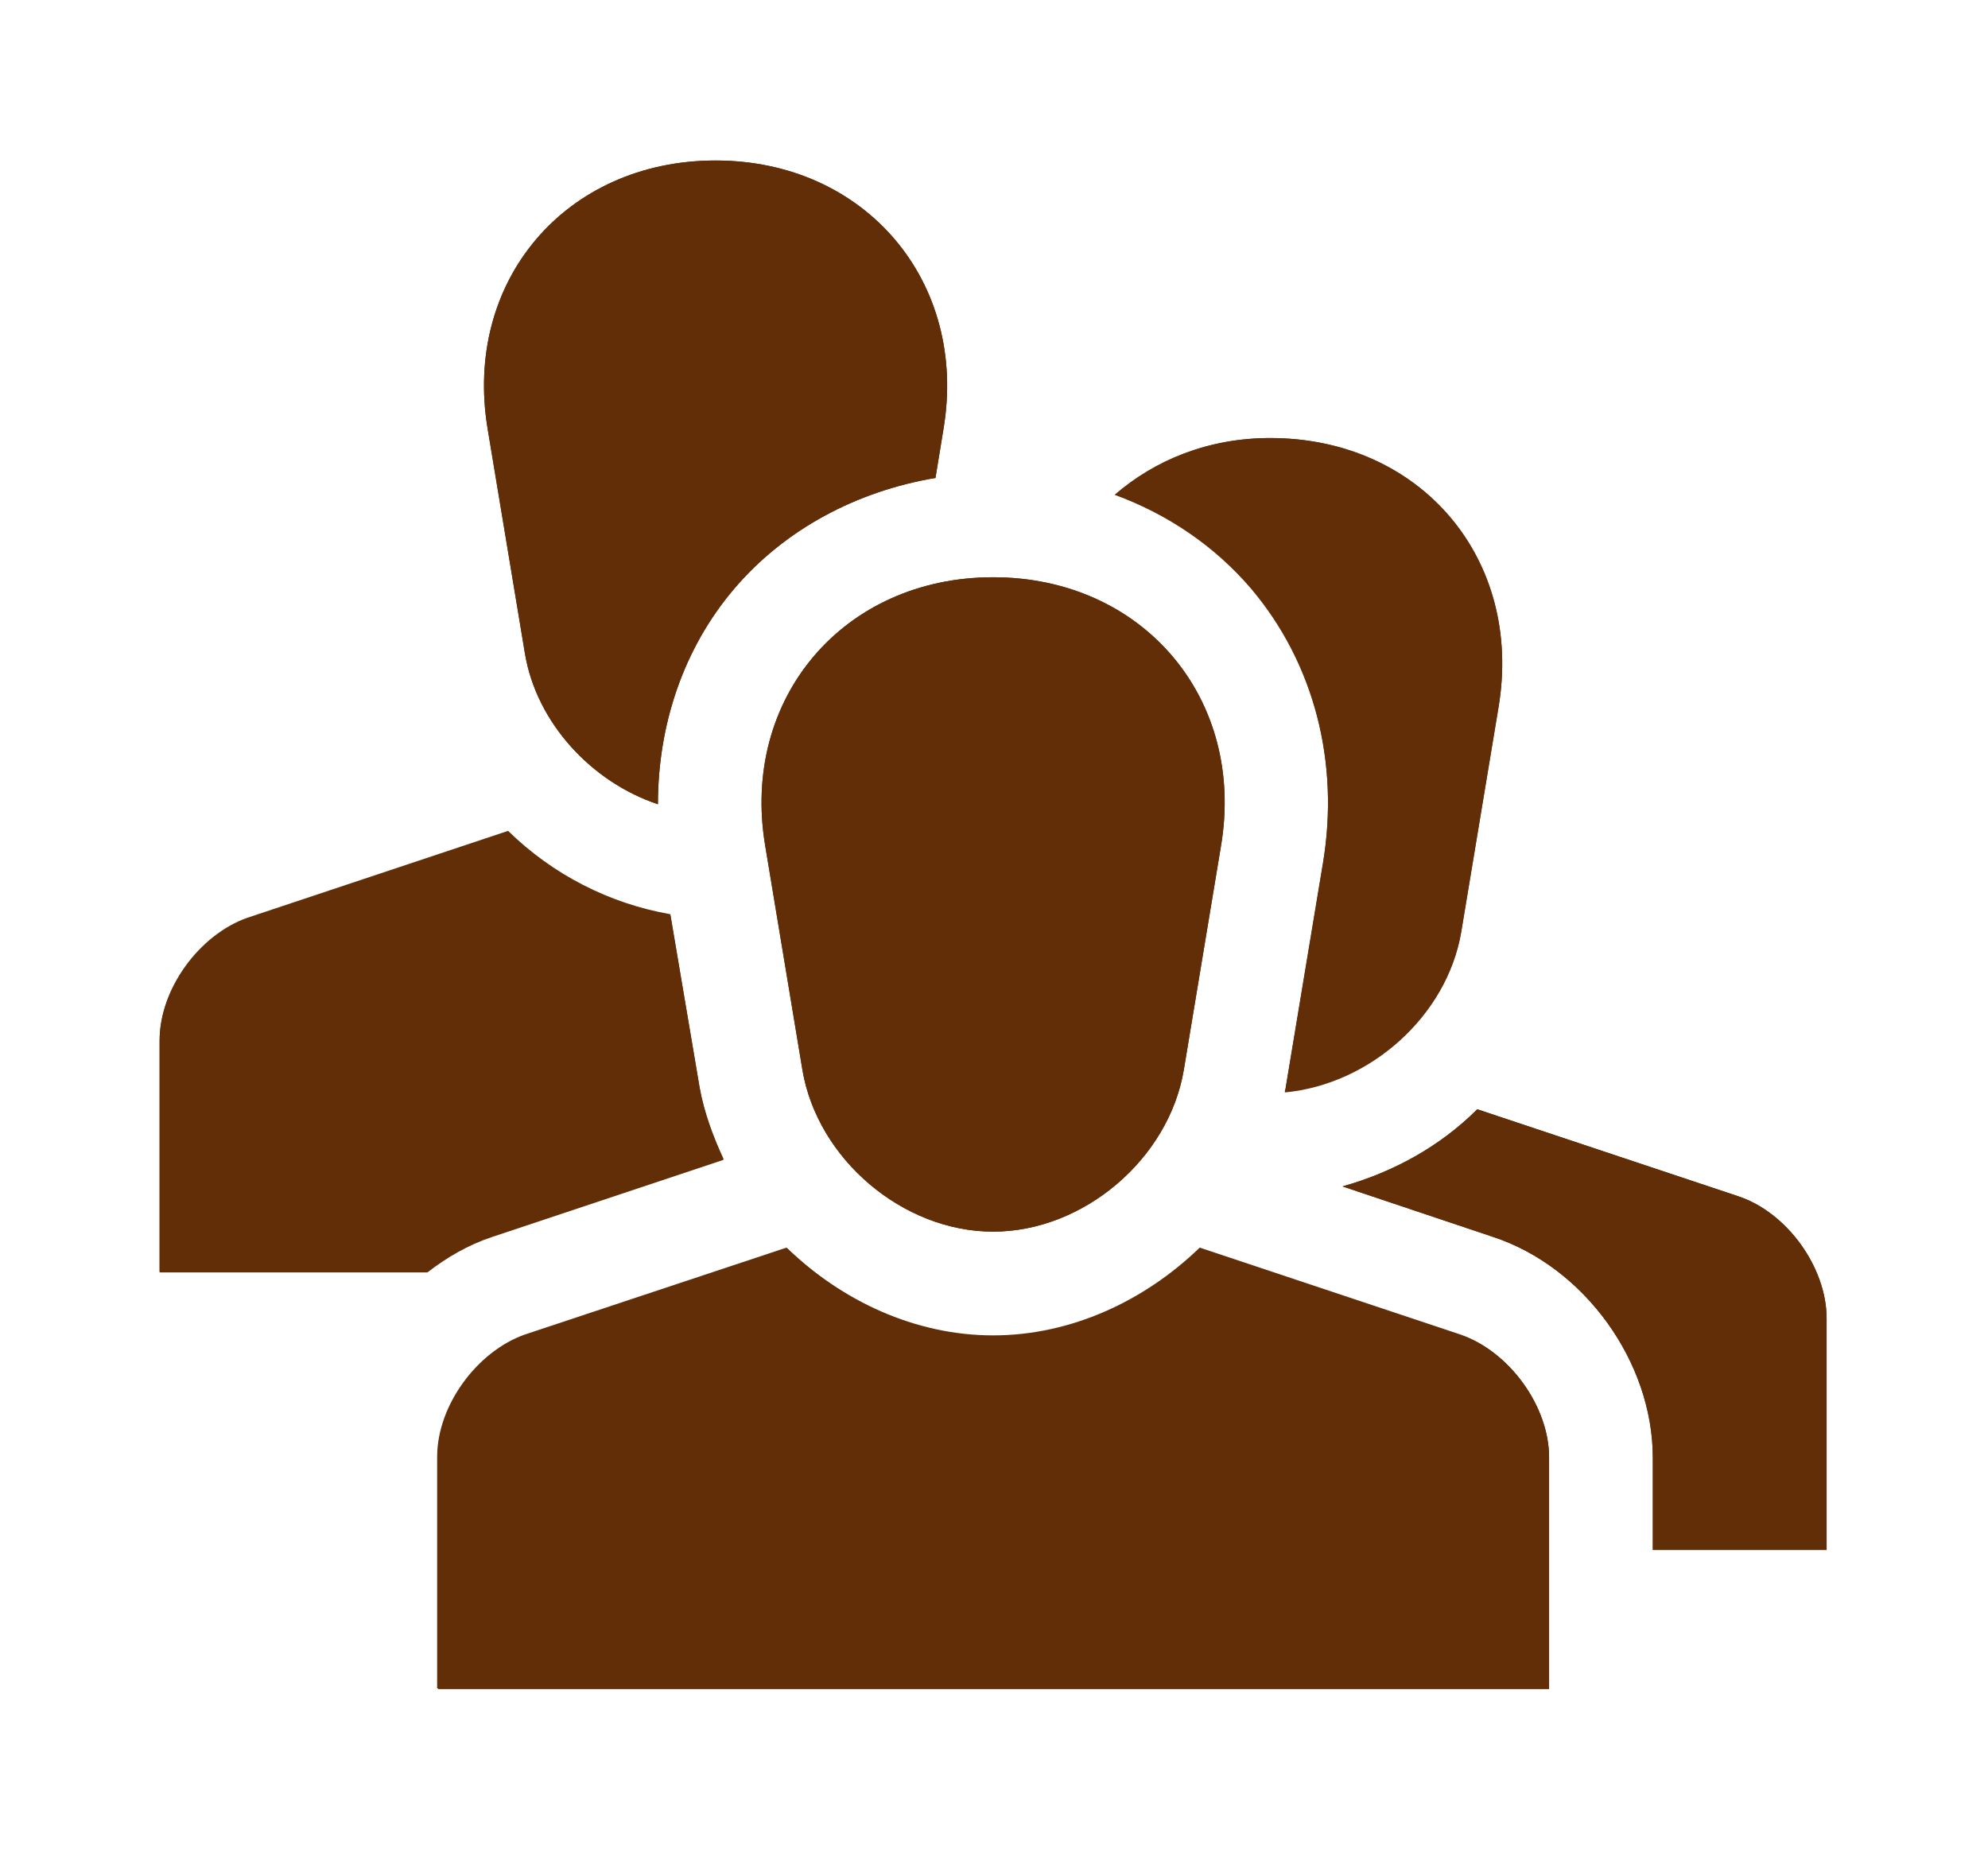 <?xml version="1.0" encoding="utf-8"?>
<!-- Generator: Adobe Illustrator 25.0.0, SVG Export Plug-In . SVG Version: 6.00 Build 0)  -->
<svg version="1.1" id="Layer_1" xmlns="http://www.w3.org/2000/svg" xmlns:xlink="http://www.w3.org/1999/xlink" x="0px" y="0px"
	 viewBox="0 0 224.2 209.3" style="enable-background:new 0 0 224.2 209.3;" xml:space="preserve">
<style type="text/css">
	.st0{fill:#622E07;}
</style>
<g>
	<path class="st0" d="M55.5,139.4c-2.7,0.9-5.1,2.3-7.3,4H18v-26.1c0-5.8,4.5-11.9,9.9-13.8l29.4-9.8c5,4.9,11.4,8.2,18.3,9.4
		l3.3,19.5c0.5,2.8,1.5,5.5,2.7,8.1L55.5,139.4z"/>
	<path class="st0" d="M55,48.4c-2.8-16.7,8.8-30.3,25.7-30.3s28.5,13.7,25.7,30.3l-0.9,5.5c-8.9,1.5-17,5.8-22.7,12.5
		c-5.7,6.7-8.6,15.3-8.6,24.3c-7.5-2.5-13.7-9.2-15-17L55,48.4z"/>
	<path class="st0" d="M112,65.1c16.9,0,28.5,13.7,25.7,30.3l-4.2,25.3c-1.7,10-11.3,18.2-21.5,18.2s-19.8-8.2-21.5-18.2l-4.2-25.3
		C83.5,78.8,95.1,65.1,112,65.1z"/>
	<path class="st0" d="M125.8,55.8c4.5-3.9,10.5-6.4,17.5-6.4c16.9,0,28.5,13.6,25.7,30.3l-4.2,25.3c-1.6,9.5-10.3,17.2-19.9,18.1
		c0-0.2,0.1-0.3,0.1-0.5l4.2-25.3c1.9-11.4-1-22.6-8.1-31C137.1,61.6,131.8,58,125.8,55.8z"/>
	<path class="st0" d="M174.7,164.3v26.1H49.3v-26.1c0-5.8,4.5-11.9,9.9-13.8l29.5-9.8c6.2,6,14.5,9.9,23.3,9.9s17.1-3.9,23.3-9.9
		l29.4,9.8C170.2,152.4,174.7,158.6,174.7,164.3z"/>
	<path class="st0" d="M206,148.7v26.1h-19.6v-10.4c0-10.8-7.7-21.5-18-24.9l-17-5.7c5.7-1.6,11-4.5,15.2-8.7l29.4,9.8
		C201.5,136.7,206,142.9,206,148.7z"/>
	<g>
		<path class="st0" d="M112,65.1c-16.9,0-28.5,13.7-25.7,30.3l4.2,25.3c1.7,10,11.3,18.2,21.5,18.2s19.8-8.2,21.5-18.2l4.2-25.3
			C140.5,78.8,128.9,65.1,112,65.1z"/>
		<path class="st0" d="M164.8,150.6l-29.4-9.8c-6.2,6-14.5,9.9-23.3,9.9s-17.1-3.9-23.3-9.9l-29.5,9.8c-5.4,1.8-9.9,8-9.9,13.8v26.1
			h125.3v-26.1C174.7,158.6,170.2,152.4,164.8,150.6z"/>
		<path class="st0" d="M169,79.8l-4.2,25.3c-1.6,9.5-10.3,17.2-19.9,18.1c0-0.2,0.1-0.3,0.1-0.5l4.2-25.3c1.9-11.4-1-22.6-8.1-31
			c-4.1-4.8-9.4-8.4-15.4-10.6c4.5-3.9,10.5-6.4,17.5-6.4C160.2,49.4,171.8,63.1,169,79.8z"/>
		<path class="st0" d="M106.4,48.4l-0.9,5.5c-8.9,1.5-17,5.8-22.7,12.5s-8.6,15.3-8.6,24.3c-7.5-2.5-13.7-9.2-15-17L55,48.4
			c-2.8-16.7,8.8-30.3,25.7-30.3C97.6,18.1,109.2,31.8,106.4,48.4z"/>
		<path class="st0" d="M81.6,130.8l-26.1,8.7c-2.7,0.9-5.1,2.3-7.3,4H18v-26.1c0-5.8,4.5-11.9,9.9-13.8l29.4-9.8
			c5,4.9,11.4,8.2,18.3,9.4l3.3,19.5C79.4,125.5,80.4,128.2,81.6,130.8z"/>
		<path class="st0" d="M206,148.7v26.1h-19.6v-10.4c0-10.8-7.7-21.5-18-24.9l-17-5.7c5.7-1.6,11-4.5,15.2-8.7l29.4,9.8
			C201.5,136.7,206,142.9,206,148.7z"/>
	</g>
</g>
</svg>
